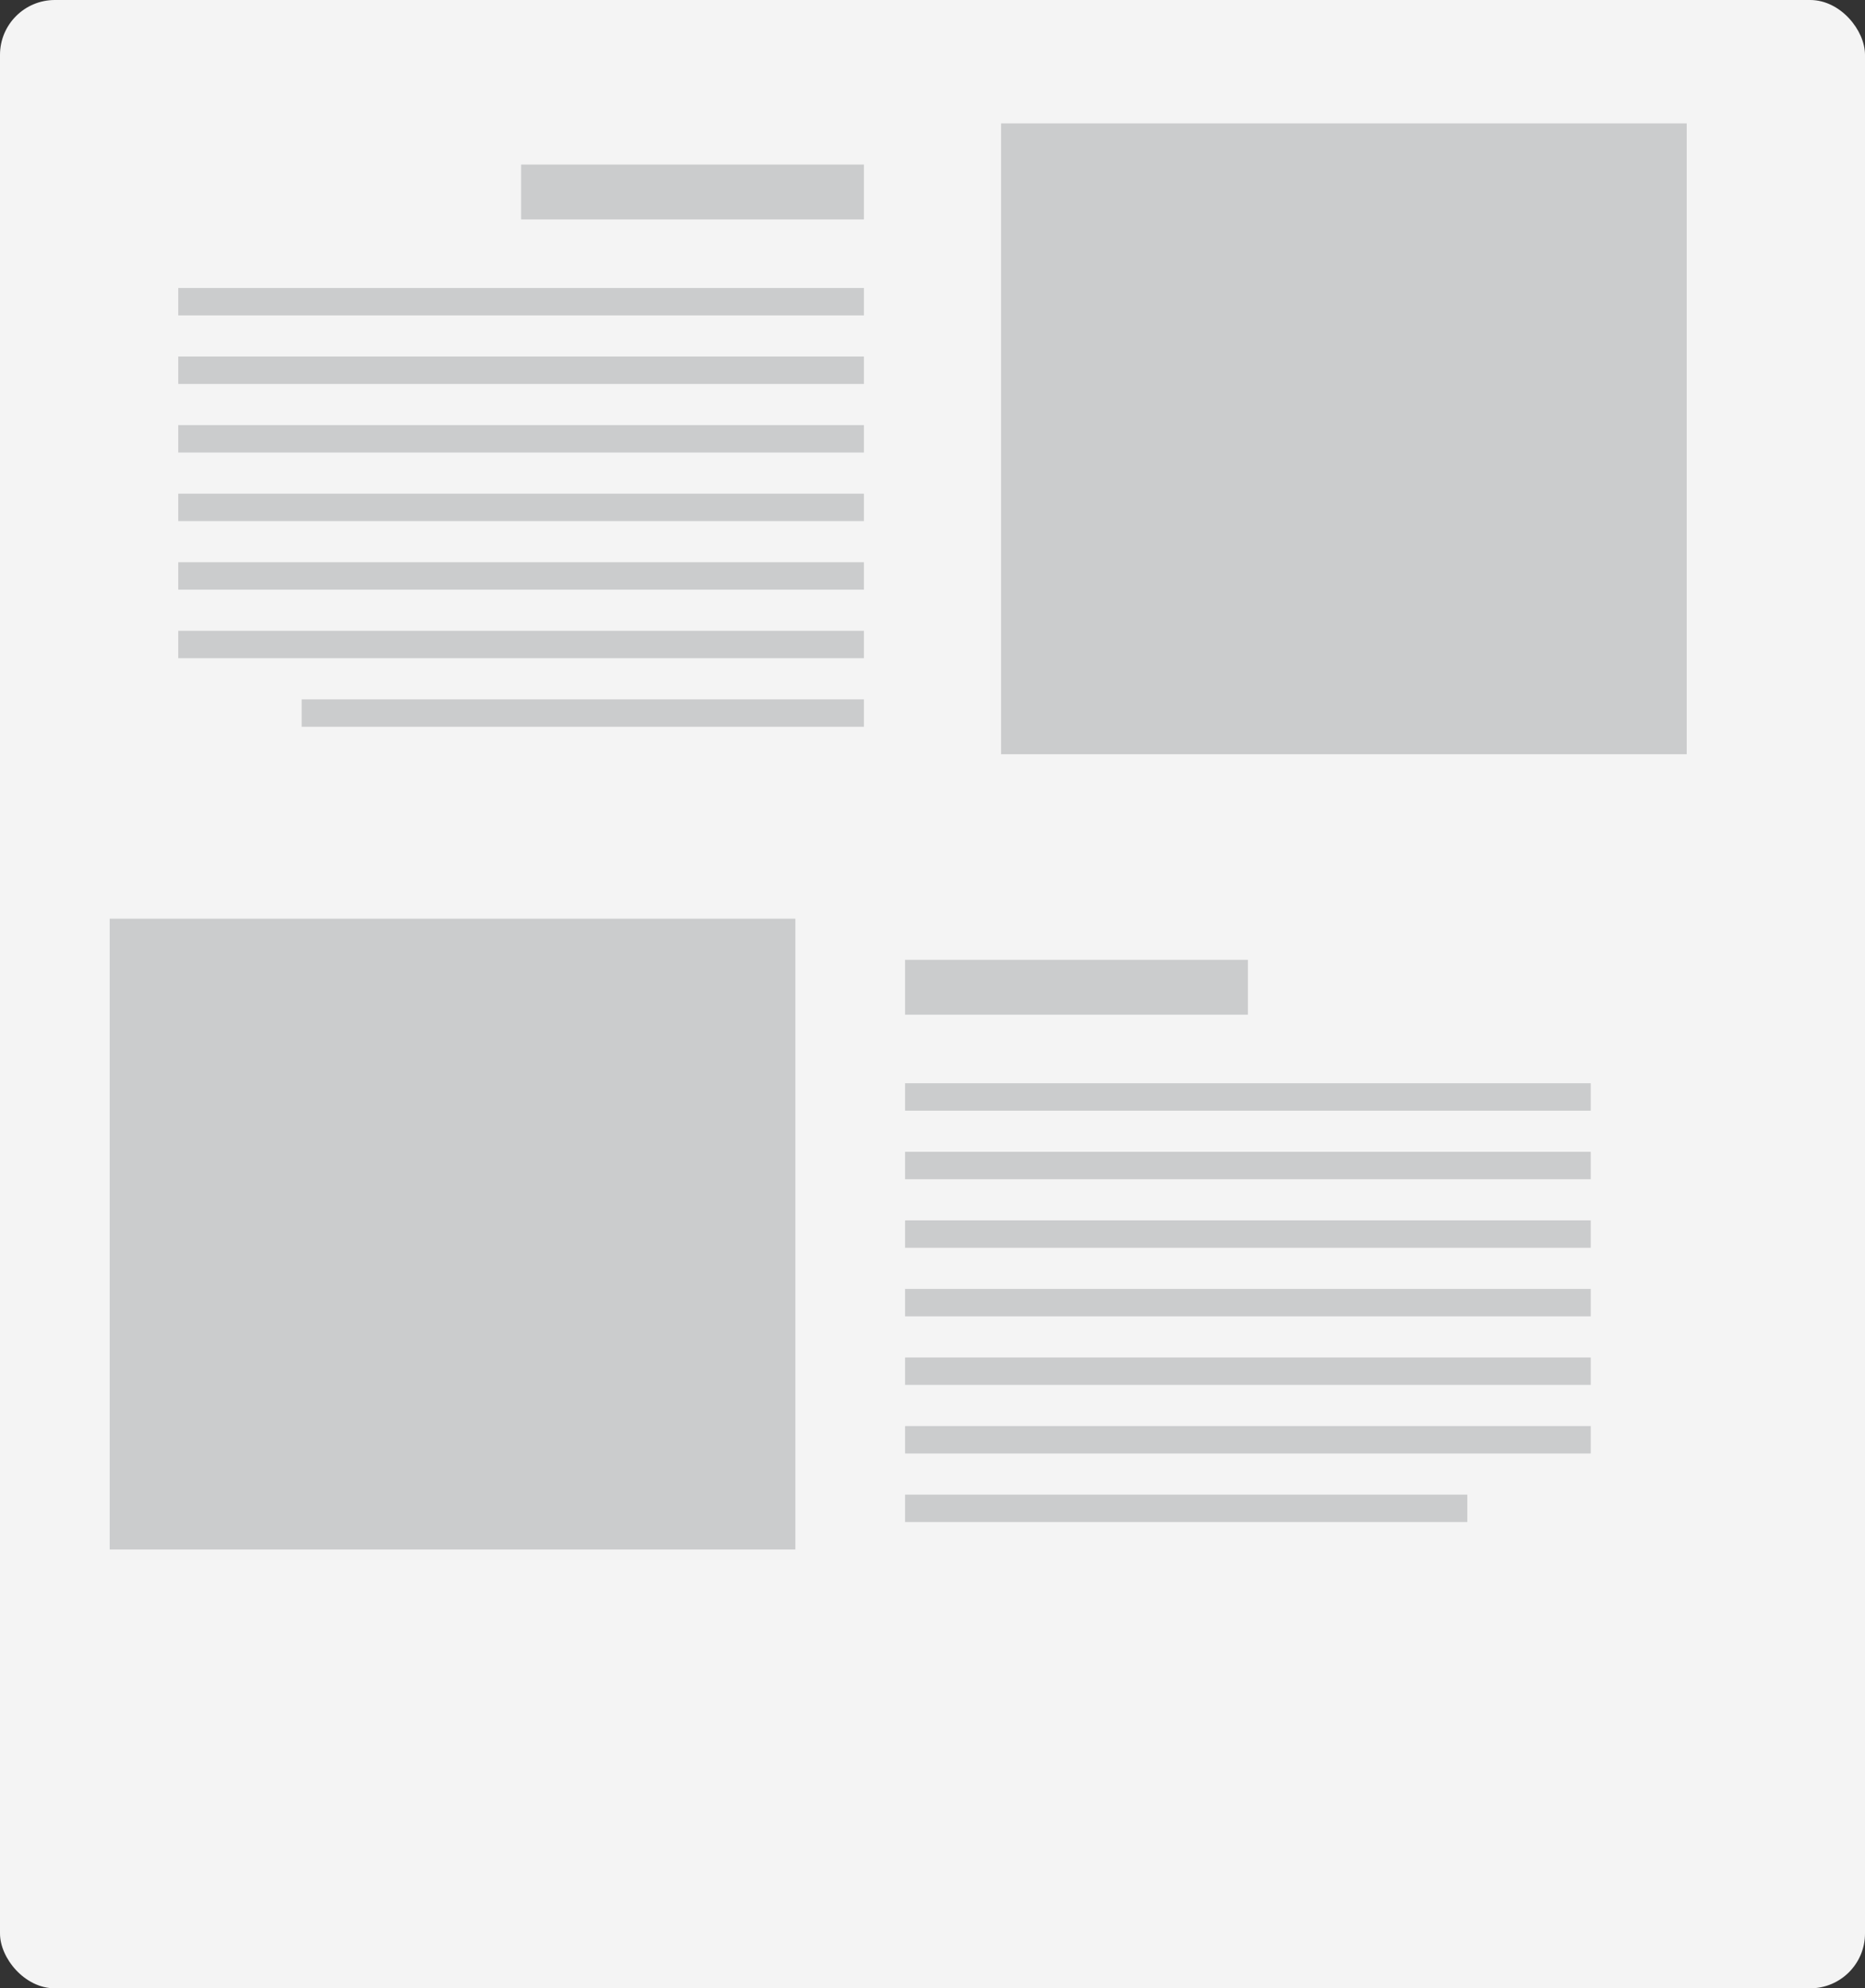 <svg xmlns="http://www.w3.org/2000/svg" width="136" height="145" viewBox="0 0 136 145">
  <rect x="0" y="0" width="136" height="145" fill="#333333" stroke="none"/>
  <g id="Group_20337" data-name="Group 20337" transform="translate(-461 -716)">
    <rect id="Rectangle_6852" data-name="Rectangle 6852" width="136" height="145" rx="4" transform="translate(461 716)" fill="#f4f4f4"/>
    <path id="Union_94" data-name="Union 94" d="M15456,15340v-46h50v46Zm58-2v-2h41v2Zm0-5v-2h50v2Zm0-5v-2h50v2Zm0-5v-2h50v2Zm0-5v-2h50v2Zm0-5v-2h50v2Zm0-5v-2h50v2Zm0-7v-4h25v4Z" transform="translate(-14987 -14511.004)" fill="#cbcccd"/>
    <path id="Union_92" data-name="Union 92" d="M15516,15340v-46h50v46Zm-51-2v-2h41v2Zm-9-5v-2h50v2Zm0-5v-2h50v2Zm0-5v-2h50v2Zm0-5v-2h50v2Zm0-5v-2h50v2Zm0-5v-2h50v2Zm25-7v-4h25v4Z" transform="translate(-14982 -14569)" fill="#cbcccd"/>
  </g>
</svg>
